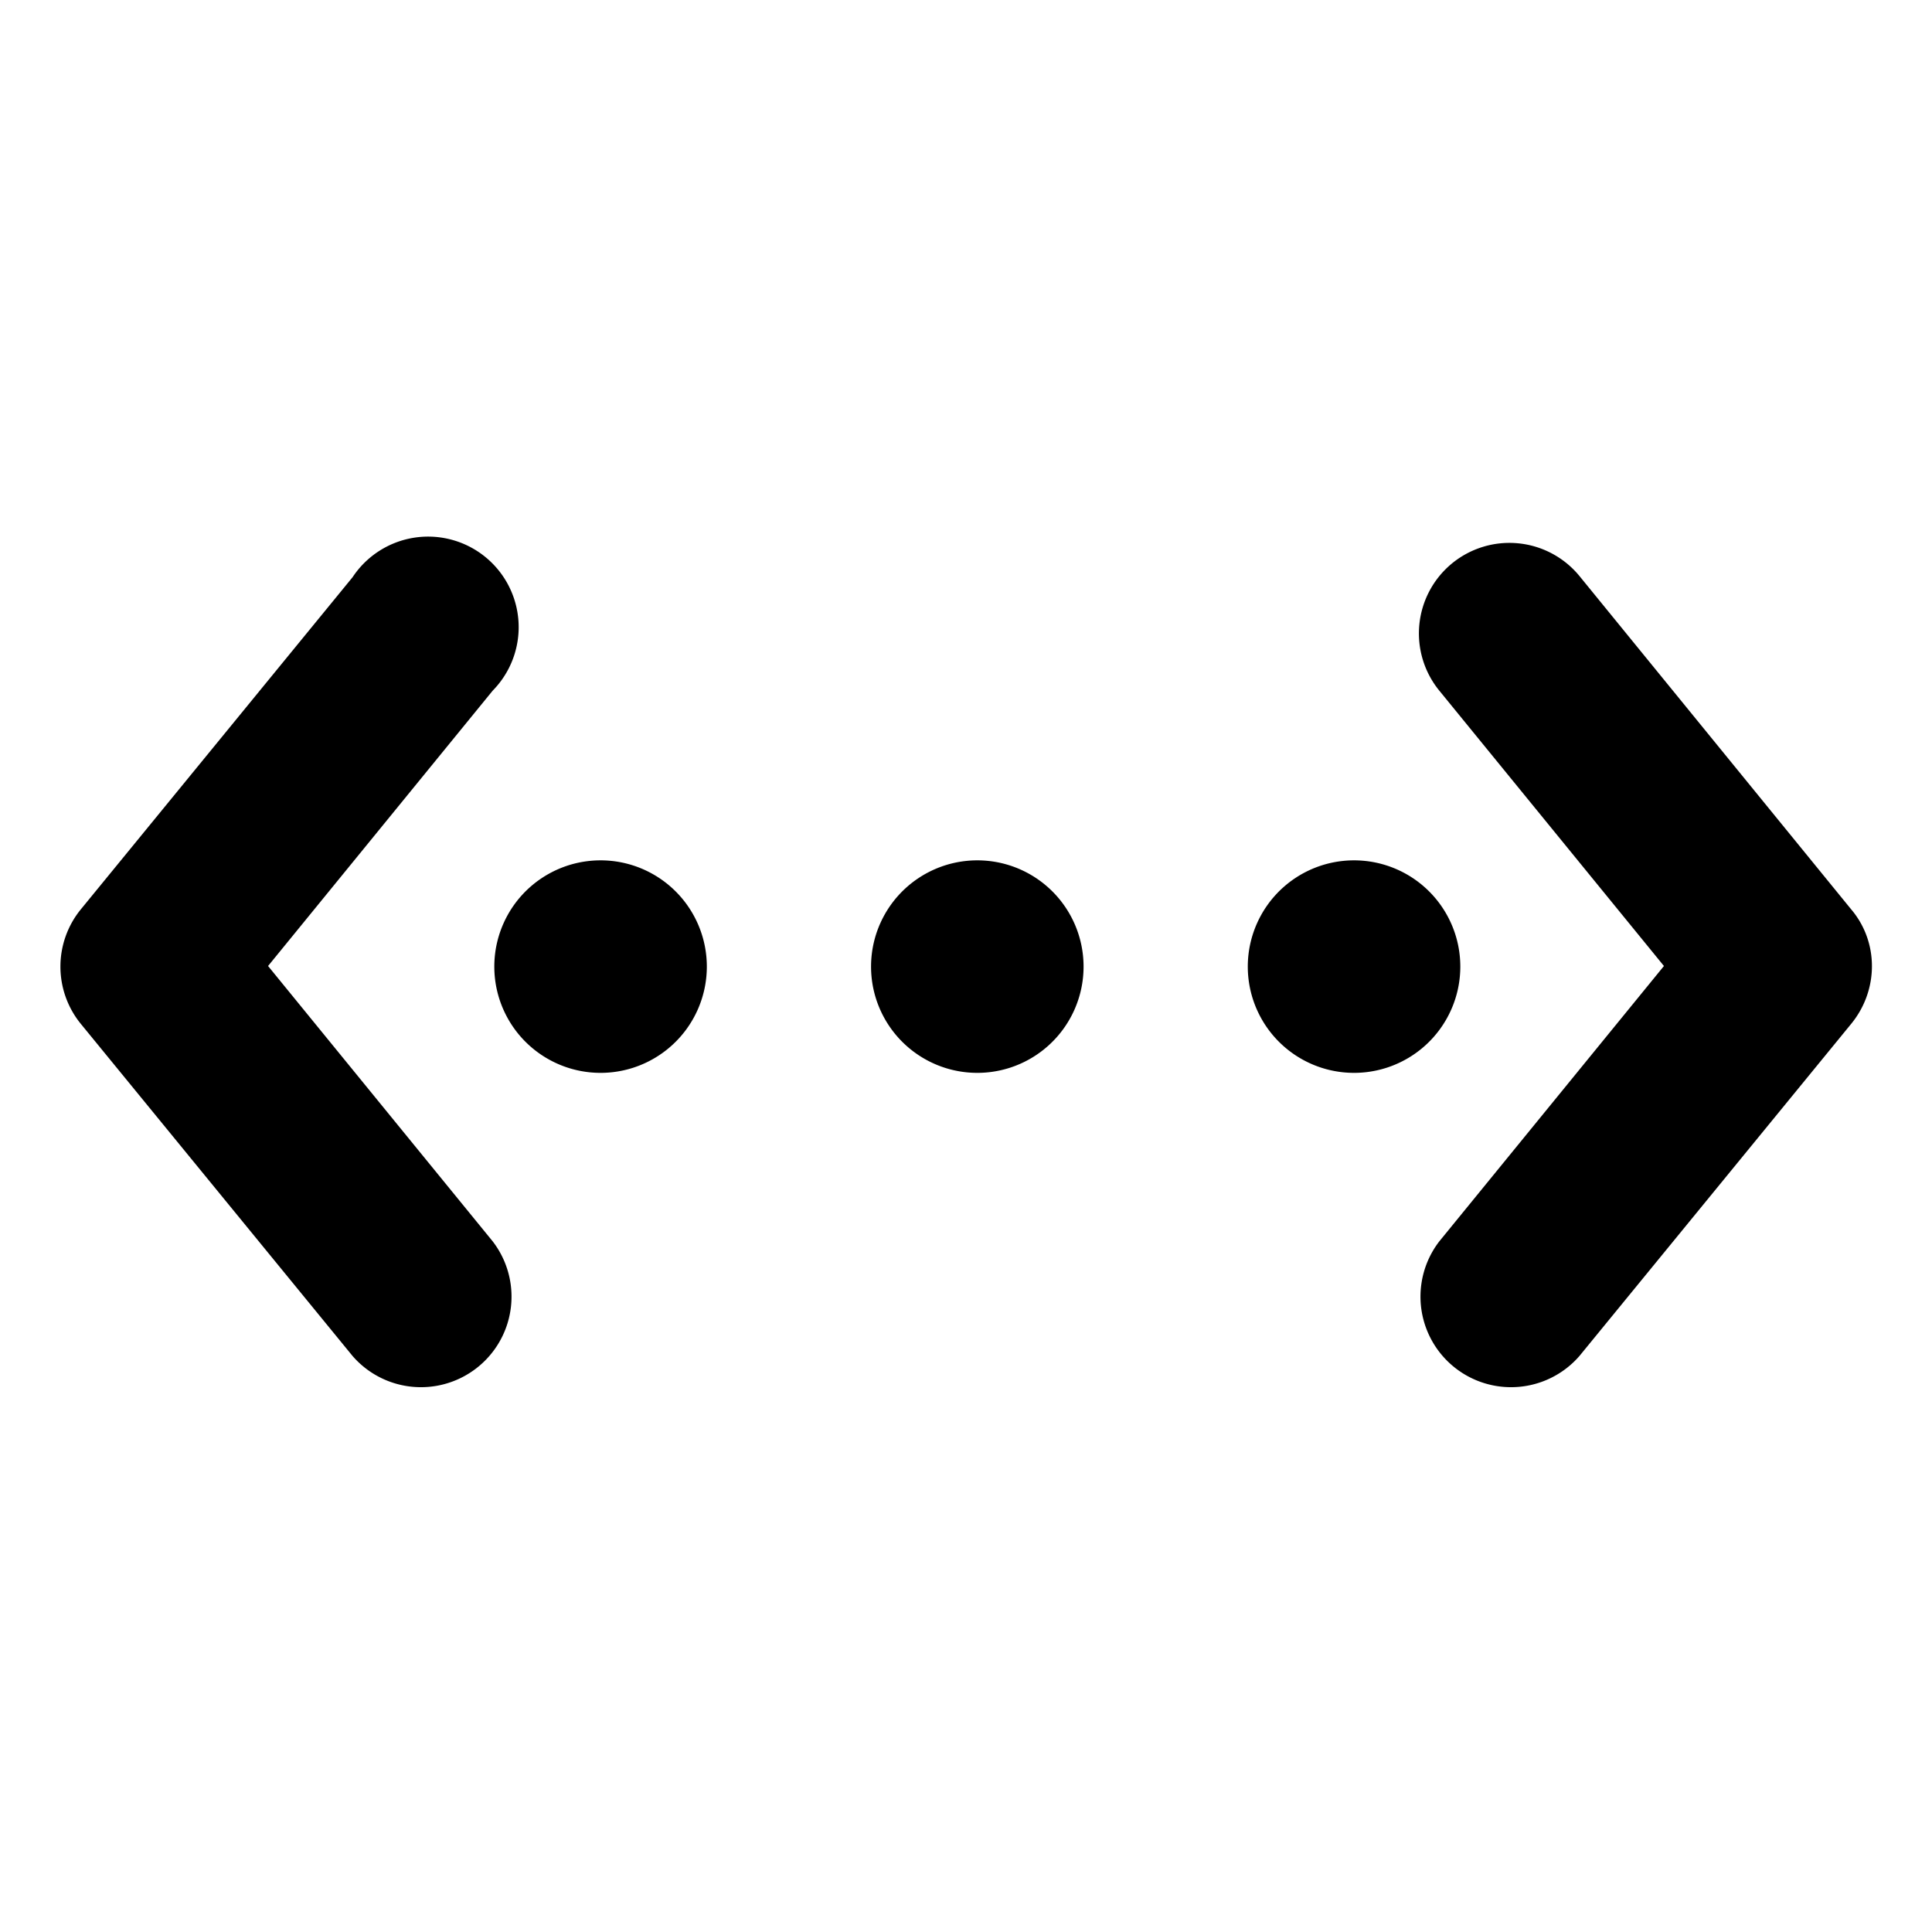 <svg width="16" height="16" viewBox="0 0 16 16" xmlns="http://www.w3.org/2000/svg"><path d="M2.92 4.78a.75.75 0 1 1 1.16.94L2.22 8l1.86 2.28a.75.75 0 0 1-1.16.95L.67 8.48a.75.75 0 0 1 0-.95l2.25-2.75Zm9.1-.11a.75.75 0 0 1 1.06.1l2.25 2.76c.23.27.23.67 0 .95l-2.25 2.75a.75.75 0 0 1-1.16-.95L13.78 8l-1.86-2.28a.75.75 0 0 1 .1-1.05Zm-.9 2.46a.88.88 0 1 1 0 1.75.88.88 0 0 1 0-1.75Zm-6.24 0a.88.88 0 1 1 0 1.75.88.88 0 0 1 0-1.75Zm3.12 0a.88.88 0 1 1 0 1.75.88.88 0 0 1 0-1.75Z"/></svg>